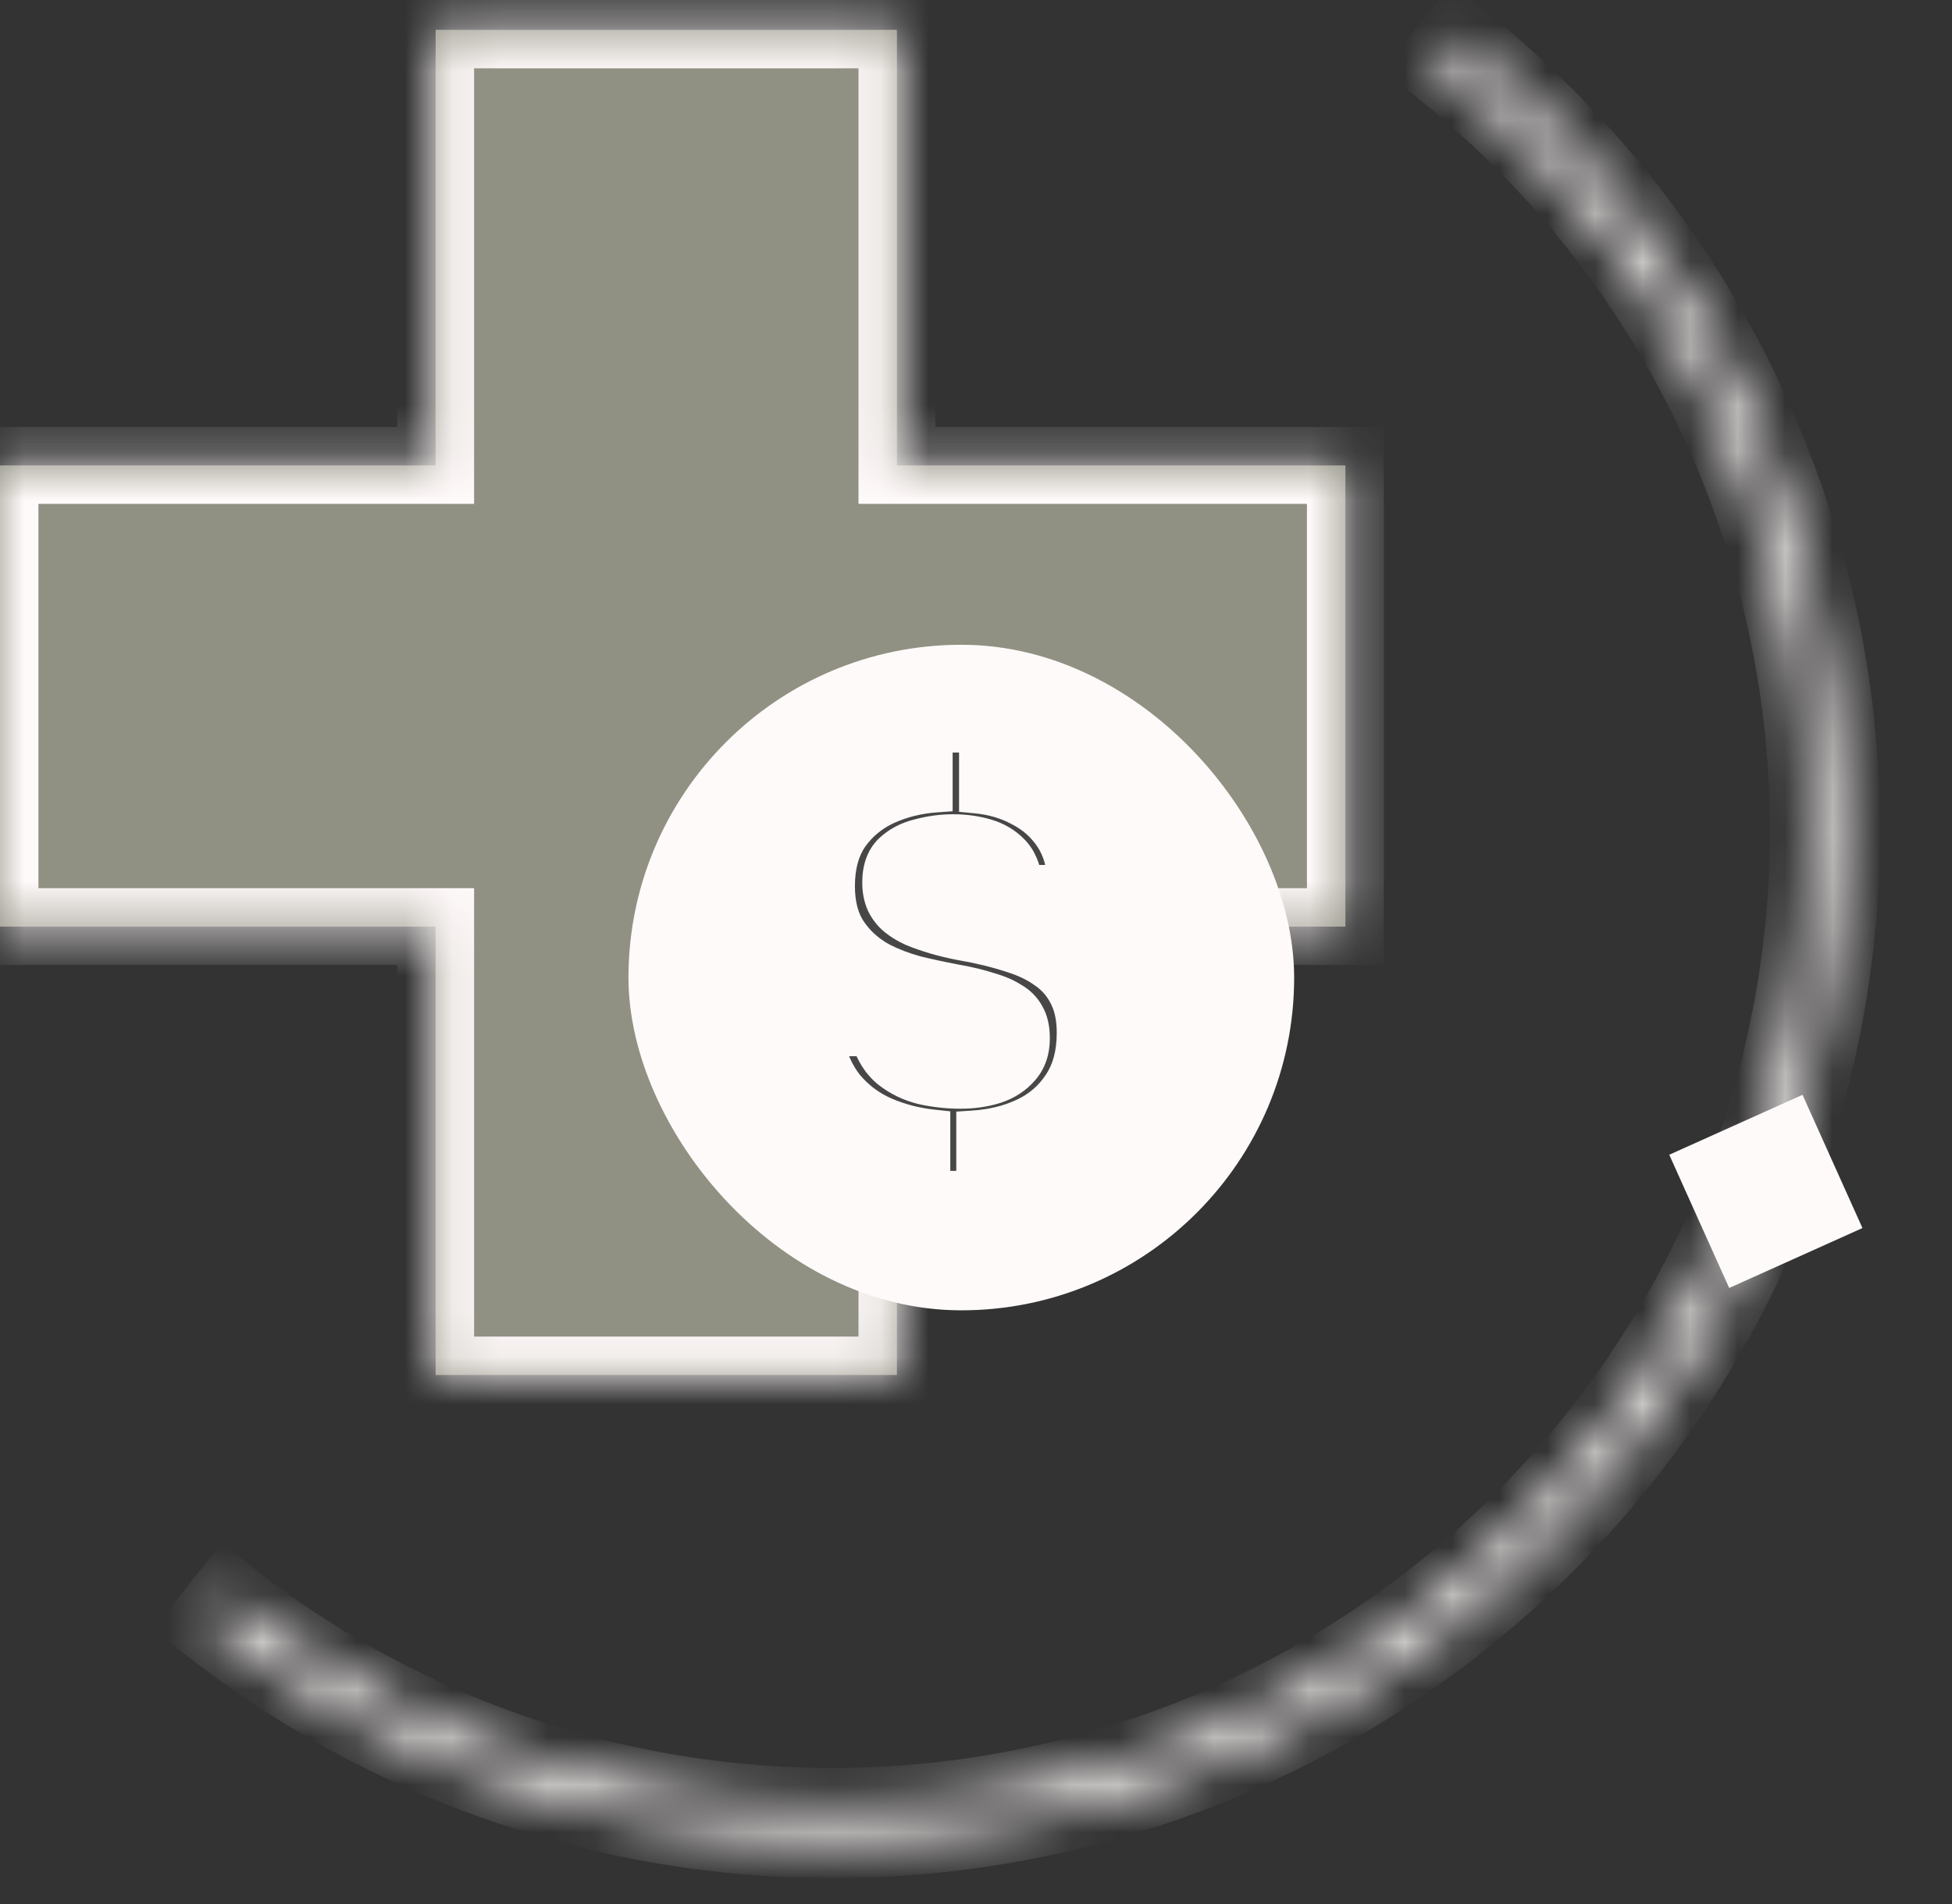 <svg width="41" height="40" viewBox="0 0 41 40" fill="none" xmlns="http://www.w3.org/2000/svg">
<rect x="0" y="0" width="41" height="40" fill="#333333" stroke="none"/>
<mask id="path-1-inside-1_710_3484" fill="white">
<path d="M18.839 9.778H28.259V19.466H18.839V28.886H9.15V19.466H0V9.778H9.15V0.627H18.839V9.778Z"/>
</mask>
<path d="M18.839 9.778H28.259V19.466H18.839V28.886H9.15V19.466H0V9.778H9.15V0.627H18.839V9.778Z" fill="#919183"/>
<path d="M18.839 9.778H18.032V10.585H18.839V9.778ZM28.259 9.778H29.066V8.97H28.259V9.778ZM28.259 19.466V20.273H29.066V19.466H28.259ZM18.839 19.466V18.659H18.032V19.466H18.839ZM18.839 28.886V29.693H19.646V28.886H18.839ZM9.15 28.886H8.343V29.693H9.15V28.886ZM9.15 19.466H9.958V18.659H9.15V19.466ZM0 19.466H-0.807V20.273H0V19.466ZM0 9.778V8.97H-0.807V9.778H0ZM9.15 9.778V10.585H9.958V9.778H9.15ZM9.15 0.627V-0.18H8.343V0.627H9.15ZM18.839 0.627H19.646V-0.18H18.839V0.627ZM18.839 9.778V10.585H28.259V9.778V8.97H18.839V9.778ZM28.259 9.778H27.451V19.466H28.259H29.066V9.778H28.259ZM28.259 19.466V18.659H18.839V19.466V20.273H28.259V19.466ZM18.839 19.466H18.032V28.886H18.839H19.646V19.466H18.839ZM18.839 28.886V28.079H9.15V28.886V29.693H18.839V28.886ZM9.15 28.886H9.958V19.466H9.15H8.343V28.886H9.15ZM9.15 19.466V18.659H0V19.466V20.273H9.15V19.466ZM0 19.466H0.807V9.778H0H-0.807V19.466H0ZM0 9.778V10.585H9.15V9.778V8.97H0V9.778ZM9.15 9.778H9.958V0.627H9.15H8.343V9.778H9.15ZM9.15 0.627V1.435H18.839V0.627V-0.18H9.15V0.627ZM18.839 0.627H18.032V9.778H18.839H19.646V0.627H18.839Z" fill="#FFFAFA" mask="url(#path-1-inside-1_710_3484)"/>
<rect x="13.559" y="13.904" width="13.265" height="13.265" rx="6.632" fill="#FFFAFA" stroke="#FFFAFA" stroke-width="0.717"/>
<mask id="path-4-outside-2_710_3484" maskUnits="userSpaceOnUse" x="16.785" y="14.621" width="7" height="11" fill="black">
<rect fill="white" x="16.785" y="14.621" width="7" height="11"/>
<path d="M19.602 24.957V23.669C19.241 23.631 18.902 23.543 18.586 23.408C18.276 23.272 18.011 23.076 17.792 22.817C17.579 22.553 17.434 22.224 17.356 21.83H18.237C18.328 22.12 18.473 22.346 18.673 22.508C18.879 22.669 19.115 22.782 19.379 22.846C19.644 22.904 19.909 22.934 20.173 22.934C20.438 22.934 20.683 22.898 20.909 22.827C21.141 22.75 21.328 22.627 21.47 22.459C21.619 22.291 21.693 22.075 21.693 21.811C21.693 21.604 21.654 21.436 21.577 21.307C21.506 21.178 21.402 21.075 21.267 20.998C21.138 20.914 20.983 20.846 20.802 20.794C20.564 20.717 20.309 20.656 20.038 20.61C19.767 20.559 19.499 20.501 19.234 20.436C18.976 20.365 18.734 20.272 18.508 20.155C18.237 20.007 18.018 19.81 17.85 19.565C17.682 19.32 17.598 19.004 17.598 18.616C17.598 18.197 17.692 17.852 17.879 17.581C18.073 17.31 18.324 17.103 18.634 16.961C18.95 16.819 19.289 16.735 19.65 16.709V15.451H20.502V16.729C20.844 16.761 21.151 16.851 21.422 17C21.699 17.142 21.922 17.339 22.09 17.59C22.258 17.842 22.348 18.155 22.361 18.529H21.538C21.506 18.258 21.415 18.045 21.267 17.89C21.119 17.735 20.935 17.626 20.715 17.561C20.496 17.497 20.263 17.465 20.018 17.465C19.779 17.465 19.541 17.497 19.302 17.561C19.063 17.619 18.863 17.726 18.702 17.881C18.547 18.036 18.469 18.255 18.469 18.539C18.469 18.707 18.498 18.855 18.557 18.984C18.621 19.113 18.705 19.22 18.808 19.304C18.912 19.387 19.028 19.459 19.157 19.517C19.466 19.646 19.808 19.746 20.183 19.817C20.564 19.881 20.922 19.968 21.257 20.078C21.528 20.162 21.761 20.275 21.954 20.417C22.148 20.552 22.296 20.727 22.399 20.939C22.503 21.146 22.554 21.398 22.554 21.695C22.554 22.133 22.457 22.495 22.264 22.779C22.077 23.063 21.825 23.279 21.509 23.427C21.193 23.576 20.838 23.663 20.444 23.689V24.957H19.602Z"/>
</mask>
<path d="M19.602 24.957V23.669C19.241 23.631 18.902 23.543 18.586 23.408C18.276 23.272 18.011 23.076 17.792 22.817C17.579 22.553 17.434 22.224 17.356 21.83H18.237C18.328 22.12 18.473 22.346 18.673 22.508C18.879 22.669 19.115 22.782 19.379 22.846C19.644 22.904 19.909 22.934 20.173 22.934C20.438 22.934 20.683 22.898 20.909 22.827C21.141 22.75 21.328 22.627 21.47 22.459C21.619 22.291 21.693 22.075 21.693 21.811C21.693 21.604 21.654 21.436 21.577 21.307C21.506 21.178 21.402 21.075 21.267 20.998C21.138 20.914 20.983 20.846 20.802 20.794C20.564 20.717 20.309 20.656 20.038 20.61C19.767 20.559 19.499 20.501 19.234 20.436C18.976 20.365 18.734 20.272 18.508 20.155C18.237 20.007 18.018 19.81 17.85 19.565C17.682 19.32 17.598 19.004 17.598 18.616C17.598 18.197 17.692 17.852 17.879 17.581C18.073 17.31 18.324 17.103 18.634 16.961C18.95 16.819 19.289 16.735 19.65 16.709V15.451H20.502V16.729C20.844 16.761 21.151 16.851 21.422 17C21.699 17.142 21.922 17.339 22.09 17.59C22.258 17.842 22.348 18.155 22.361 18.529H21.538C21.506 18.258 21.415 18.045 21.267 17.89C21.119 17.735 20.935 17.626 20.715 17.561C20.496 17.497 20.263 17.465 20.018 17.465C19.779 17.465 19.541 17.497 19.302 17.561C19.063 17.619 18.863 17.726 18.702 17.881C18.547 18.036 18.469 18.255 18.469 18.539C18.469 18.707 18.498 18.855 18.557 18.984C18.621 19.113 18.705 19.22 18.808 19.304C18.912 19.387 19.028 19.459 19.157 19.517C19.466 19.646 19.808 19.746 20.183 19.817C20.564 19.881 20.922 19.968 21.257 20.078C21.528 20.162 21.761 20.275 21.954 20.417C22.148 20.552 22.296 20.727 22.399 20.939C22.503 21.146 22.554 21.398 22.554 21.695C22.554 22.133 22.457 22.495 22.264 22.779C22.077 23.063 21.825 23.279 21.509 23.427C21.193 23.576 20.838 23.663 20.444 23.689V24.957H19.602Z" fill="#474747"/>
<path d="M19.602 24.957H19.244V25.315H19.602V24.957ZM19.602 23.669H19.96V23.347L19.64 23.313L19.602 23.669ZM18.586 23.408L18.442 23.736L18.444 23.737L18.586 23.408ZM17.792 22.817L17.512 23.042L17.519 23.05L17.792 22.817ZM17.356 21.83V21.472H16.92L17.005 21.899L17.356 21.83ZM18.237 21.83L18.579 21.724L18.501 21.472H18.237V21.83ZM18.673 22.508L18.448 22.787L18.452 22.79L18.673 22.508ZM19.379 22.846L19.294 23.195L19.302 23.197L19.379 22.846ZM20.909 22.827L21.016 23.169L21.022 23.167L20.909 22.827ZM21.47 22.459L21.202 22.222L21.197 22.228L21.47 22.459ZM21.577 21.307L21.262 21.48L21.269 21.492L21.577 21.307ZM21.267 20.998L21.072 21.298L21.08 21.304L21.089 21.309L21.267 20.998ZM20.802 20.794L20.692 21.136L20.704 21.139L20.802 20.794ZM20.038 20.61L19.971 20.963L19.979 20.964L20.038 20.61ZM19.234 20.436L19.139 20.782L19.149 20.785L19.234 20.436ZM18.508 20.155L18.336 20.47L18.344 20.474L18.508 20.155ZM17.85 19.565L18.146 19.363L17.85 19.565ZM17.879 17.581L17.587 17.372L17.584 17.377L17.879 17.581ZM18.634 16.961L18.487 16.634L18.485 16.635L18.634 16.961ZM19.65 16.709L19.676 17.067L20.009 17.043V16.709H19.65ZM19.65 15.451V15.093H19.292V15.451H19.65ZM20.502 15.451H20.861V15.093H20.502V15.451ZM20.502 16.729H20.144V17.055L20.468 17.086L20.502 16.729ZM21.422 17L21.25 17.314L21.259 17.319L21.422 17ZM22.09 17.59L22.388 17.392L22.388 17.392L22.09 17.59ZM22.361 18.529V18.888H22.732L22.719 18.517L22.361 18.529ZM21.538 18.529L21.182 18.572L21.22 18.888H21.538V18.529ZM21.267 17.89L21.008 18.139V18.139L21.267 17.89ZM19.302 17.561L19.387 17.91L19.395 17.907L19.302 17.561ZM18.702 17.881L18.453 17.622L18.448 17.627L18.702 17.881ZM18.557 18.984L18.23 19.131L18.233 19.138L18.236 19.145L18.557 18.984ZM18.808 19.304L18.582 19.582H18.582L18.808 19.304ZM19.157 19.517L19.009 19.844L19.019 19.848L19.157 19.517ZM20.183 19.817L20.116 20.169L20.123 20.17L20.183 19.817ZM21.257 20.078L21.146 20.419L21.151 20.421L21.257 20.078ZM21.954 20.417L21.742 20.706L21.749 20.71L21.954 20.417ZM22.399 20.939L22.077 21.096L22.079 21.1L22.399 20.939ZM22.264 22.779L21.968 22.577L21.965 22.581L22.264 22.779ZM21.509 23.427L21.661 23.752L21.509 23.427ZM20.444 23.689L20.421 23.331L20.086 23.353V23.689H20.444ZM20.444 24.957V25.315H20.803V24.957H20.444ZM19.602 24.957H19.96V23.669H19.602H19.244V24.957H19.602ZM19.602 23.669L19.64 23.313C19.312 23.278 19.008 23.199 18.727 23.078L18.586 23.408L18.444 23.737C18.795 23.888 19.169 23.983 19.564 24.026L19.602 23.669ZM18.586 23.408L18.729 23.079C18.47 22.966 18.249 22.802 18.065 22.585L17.792 22.817L17.519 23.05C17.773 23.349 18.082 23.579 18.442 23.736L18.586 23.408ZM17.792 22.817L18.071 22.593C17.901 22.381 17.776 22.108 17.708 21.761L17.356 21.83L17.005 21.899C17.091 22.34 17.257 22.725 17.513 23.042L17.792 22.817ZM17.356 21.83V22.189H18.237V21.83V21.472H17.356V21.83ZM18.237 21.83L17.895 21.937C18.002 22.282 18.183 22.573 18.448 22.787L18.673 22.508L18.898 22.229C18.763 22.12 18.653 21.959 18.579 21.724L18.237 21.83ZM18.673 22.508L18.452 22.79C18.7 22.984 18.982 23.119 19.294 23.195L19.379 22.846L19.464 22.498C19.247 22.445 19.058 22.354 18.893 22.225L18.673 22.508ZM19.379 22.846L19.302 23.197C19.592 23.26 19.882 23.292 20.173 23.292V22.934V22.575C19.935 22.575 19.696 22.549 19.456 22.496L19.379 22.846ZM20.173 22.934V23.292C20.47 23.292 20.752 23.252 21.016 23.169L20.909 22.827L20.801 22.485C20.614 22.544 20.405 22.575 20.173 22.575V22.934ZM20.909 22.827L21.022 23.167C21.309 23.071 21.555 22.914 21.744 22.691L21.47 22.459L21.197 22.228C21.102 22.34 20.973 22.428 20.795 22.487L20.909 22.827ZM21.47 22.459L21.739 22.697C21.955 22.452 22.051 22.146 22.051 21.811H21.693H21.334C21.334 22.005 21.282 22.131 21.202 22.222L21.47 22.459ZM21.693 21.811H22.051C22.051 21.562 22.005 21.325 21.884 21.123L21.577 21.307L21.269 21.492C21.303 21.548 21.334 21.646 21.334 21.811H21.693ZM21.577 21.307L21.891 21.135C21.786 20.944 21.634 20.794 21.445 20.686L21.267 20.998L21.089 21.309C21.171 21.356 21.225 21.412 21.262 21.48L21.577 21.307ZM21.267 20.998L21.462 20.697C21.298 20.59 21.108 20.509 20.901 20.45L20.802 20.794L20.704 21.139C20.857 21.183 20.978 21.238 21.072 21.298L21.267 20.998ZM20.802 20.794L20.913 20.453C20.656 20.37 20.383 20.305 20.096 20.257L20.038 20.61L19.979 20.964C20.234 21.007 20.471 21.064 20.692 21.135L20.802 20.794ZM20.038 20.61L20.105 20.258C19.84 20.208 19.578 20.151 19.319 20.088L19.234 20.436L19.149 20.785C19.42 20.851 19.694 20.91 19.971 20.963L20.038 20.61ZM19.234 20.436L19.329 20.09C19.094 20.026 18.875 19.941 18.672 19.837L18.508 20.155L18.344 20.474C18.593 20.602 18.858 20.705 19.139 20.782L19.234 20.436ZM18.508 20.155L18.68 19.841C18.457 19.719 18.28 19.559 18.146 19.363L17.85 19.565L17.554 19.767C17.755 20.061 18.017 20.296 18.336 20.47L18.508 20.155ZM17.85 19.565L18.146 19.363C18.03 19.193 17.957 18.953 17.957 18.616H17.598H17.24C17.24 19.054 17.335 19.447 17.554 19.767L17.85 19.565ZM17.598 18.616H17.957C17.957 18.25 18.038 17.981 18.174 17.784L17.879 17.581L17.584 17.377C17.345 17.722 17.24 18.144 17.24 18.616H17.598ZM17.879 17.581L18.171 17.789C18.327 17.57 18.529 17.404 18.783 17.287L18.634 16.961L18.485 16.635C18.119 16.803 17.818 17.049 17.587 17.372L17.879 17.581ZM18.634 16.961L18.781 17.288C19.057 17.164 19.355 17.09 19.676 17.067L19.65 16.709L19.625 16.352C19.224 16.381 18.843 16.474 18.487 16.634L18.634 16.961ZM19.65 16.709H20.009V15.451H19.65H19.292V16.709H19.65ZM19.65 15.451V15.81H20.502V15.451V15.093H19.65V15.451ZM20.502 15.451H20.144V16.729H20.502H20.861V15.451H20.502ZM20.502 16.729L20.468 17.086C20.767 17.114 21.026 17.192 21.25 17.314L21.422 17L21.594 16.685C21.276 16.511 20.921 16.408 20.536 16.372L20.502 16.729ZM21.422 17L21.259 17.319C21.483 17.434 21.659 17.59 21.791 17.789L22.09 17.59L22.388 17.392C22.185 17.087 21.915 16.85 21.585 16.681L21.422 17ZM22.09 17.59L21.791 17.789C21.914 17.974 21.991 18.218 22.002 18.542L22.361 18.529L22.719 18.517C22.704 18.092 22.601 17.71 22.388 17.392L22.09 17.59ZM22.361 18.529V18.171H21.538V18.529V18.888H22.361V18.529ZM21.538 18.529L21.894 18.487C21.855 18.16 21.741 17.867 21.526 17.642L21.267 17.89L21.008 18.139C21.09 18.223 21.156 18.357 21.182 18.572L21.538 18.529ZM21.267 17.89L21.526 17.642C21.331 17.439 21.092 17.298 20.816 17.217L20.715 17.561L20.614 17.905C20.777 17.953 20.906 18.032 21.008 18.139L21.267 17.89ZM20.715 17.561L20.816 17.217C20.562 17.142 20.295 17.106 20.018 17.106V17.465V17.823C20.232 17.823 20.43 17.851 20.614 17.905L20.715 17.561ZM20.018 17.465V17.106C19.747 17.106 19.477 17.143 19.208 17.215L19.302 17.561L19.395 17.907C19.605 17.851 19.812 17.823 20.018 17.823V17.465ZM19.302 17.561L19.217 17.213C18.923 17.284 18.665 17.419 18.453 17.622L18.702 17.881L18.95 18.139C19.061 18.032 19.203 17.954 19.387 17.91L19.302 17.561ZM18.702 17.881L18.448 17.627C18.208 17.868 18.111 18.189 18.111 18.539H18.469H18.828C18.828 18.321 18.886 18.204 18.955 18.134L18.702 17.881ZM18.469 18.539H18.111C18.111 18.748 18.147 18.948 18.23 19.131L18.557 18.984L18.884 18.837C18.85 18.762 18.828 18.665 18.828 18.539H18.469ZM18.557 18.984L18.236 19.145C18.321 19.315 18.436 19.463 18.582 19.582L18.808 19.304L19.034 19.025C18.974 18.976 18.921 18.911 18.877 18.824L18.557 18.984ZM18.808 19.304L18.582 19.582C18.711 19.687 18.854 19.773 19.01 19.843L19.157 19.517L19.304 19.19C19.201 19.143 19.112 19.088 19.034 19.025L18.808 19.304ZM19.157 19.517L19.019 19.848C19.354 19.987 19.721 20.094 20.116 20.169L20.183 19.817L20.25 19.464C19.896 19.398 19.579 19.304 19.295 19.186L19.157 19.517ZM20.183 19.817L20.123 20.17C20.488 20.232 20.829 20.315 21.146 20.419L21.257 20.078L21.369 19.737C21.015 19.622 20.639 19.53 20.243 19.463L20.183 19.817ZM21.257 20.078L21.151 20.421C21.391 20.495 21.586 20.591 21.742 20.706L21.954 20.417L22.166 20.128C21.935 19.958 21.666 19.829 21.363 19.736L21.257 20.078ZM21.954 20.417L21.749 20.71C21.892 20.811 22 20.938 22.077 21.096L22.399 20.939L22.722 20.783C22.592 20.515 22.404 20.294 22.16 20.123L21.954 20.417ZM22.399 20.939L22.079 21.1C22.151 21.244 22.196 21.438 22.196 21.695H22.554H22.913C22.913 21.358 22.854 21.048 22.72 20.779L22.399 20.939ZM22.554 21.695H22.196C22.196 22.081 22.111 22.367 21.968 22.577L22.264 22.779L22.56 22.981C22.804 22.623 22.913 22.186 22.913 21.695H22.554ZM22.264 22.779L21.965 22.581C21.815 22.809 21.615 22.982 21.357 23.103L21.509 23.427L21.661 23.752C22.035 23.576 22.339 23.317 22.563 22.976L22.264 22.779ZM21.509 23.427L21.357 23.103C21.086 23.23 20.775 23.308 20.421 23.331L20.444 23.689L20.468 24.046C20.9 24.018 21.3 23.922 21.661 23.752L21.509 23.427ZM20.444 23.689H20.086V24.957H20.444H20.803V23.689H20.444ZM20.444 24.957V24.598H19.602V24.957V25.315H20.444V24.957Z" fill="#FFFAFA" mask="url(#path-4-outside-2_710_3484)"/>
<mask id="path-6-inside-3_710_3484" fill="white">
<path d="M30.608 0.799C32.795 2.523 34.62 4.661 35.98 7.09C37.34 9.519 38.209 12.193 38.536 14.957C38.863 17.722 38.642 20.524 37.886 23.204C37.13 25.884 35.854 28.388 34.13 30.574C32.407 32.761 30.269 34.586 27.84 35.946C25.411 37.306 22.737 38.175 19.972 38.502C17.207 38.829 14.405 38.608 11.726 37.852C9.046 37.096 6.542 35.82 4.355 34.096L4.788 33.548C6.902 35.215 9.324 36.449 11.915 37.18C14.507 37.911 17.217 38.124 19.89 37.808C22.564 37.492 25.149 36.652 27.498 35.337C29.848 34.021 31.915 32.256 33.582 30.142C35.249 28.027 36.483 25.605 37.214 23.014C37.945 20.423 38.158 17.713 37.842 15.039C37.526 12.366 36.686 9.78 35.371 7.431C34.055 5.082 32.29 3.015 30.176 1.348L30.608 0.799Z"/>
</mask>
<path d="M30.608 0.799L31.108 0.165L30.474 -0.335L29.974 0.299L30.608 0.799ZM4.355 34.096L3.721 33.596L3.222 34.23L3.856 34.73L4.355 34.096ZM4.788 33.548L5.288 32.914L4.654 32.414L4.154 33.048L4.788 33.548ZM30.176 1.348L29.542 0.848L29.042 1.482L29.676 1.982L30.176 1.348ZM30.608 0.799L30.108 1.433C32.212 3.091 33.967 5.148 35.276 7.484L35.98 7.09L36.685 6.695C35.273 4.174 33.378 1.955 31.108 0.165L30.608 0.799ZM35.98 7.09L35.276 7.484C36.584 9.821 37.42 12.393 37.734 15.052L38.536 14.957L39.338 14.863C38.998 11.992 38.097 9.217 36.685 6.695L35.98 7.09ZM38.536 14.957L37.734 15.052C38.049 17.712 37.837 20.407 37.109 22.985L37.886 23.204L38.663 23.423C39.448 20.642 39.677 17.733 39.338 14.863L38.536 14.957ZM37.886 23.204L37.109 22.985C36.382 25.562 35.155 27.971 33.496 30.074L34.13 30.574L34.764 31.074C36.554 28.805 37.879 26.205 38.663 23.423L37.886 23.204ZM34.13 30.574L33.496 30.074C31.838 32.177 29.782 33.933 27.445 35.242L27.84 35.946L28.234 36.651C30.756 35.239 32.975 33.344 34.764 31.074L34.13 30.574ZM27.84 35.946L27.445 35.242C25.109 36.55 22.537 37.386 19.878 37.7L19.972 38.502L20.067 39.304C22.937 38.964 25.713 38.063 28.234 36.651L27.84 35.946ZM19.972 38.502L19.878 37.7C17.218 38.015 14.523 37.802 11.945 37.075L11.726 37.852L11.507 38.629C14.288 39.414 17.197 39.643 20.067 39.304L19.972 38.502ZM11.726 37.852L11.945 37.075C9.367 36.348 6.958 35.12 4.855 33.462L4.355 34.096L3.856 34.73C6.125 36.52 8.725 37.845 11.507 38.629L11.726 37.852ZM4.355 34.096L4.989 34.596L5.422 34.048L4.788 33.548L4.154 33.048L3.721 33.596L4.355 34.096ZM4.788 33.548L4.288 34.182C6.486 35.914 9.003 37.197 11.696 37.957L11.915 37.18L12.135 36.403C9.645 35.701 7.319 34.515 5.288 32.914L4.788 33.548ZM11.915 37.18L11.696 37.957C14.39 38.717 17.206 38.939 19.985 38.61L19.89 37.808L19.796 37.006C17.227 37.31 14.624 37.105 12.135 36.403L11.915 37.18ZM19.89 37.808L19.985 38.61C22.764 38.281 25.451 37.408 27.893 36.041L27.498 35.337L27.104 34.632C24.847 35.896 22.364 36.702 19.796 37.006L19.89 37.808ZM27.498 35.337L27.893 36.041C30.335 34.674 32.483 32.839 34.216 30.642L33.582 30.142L32.948 29.642C31.346 31.673 29.361 33.368 27.104 34.632L27.498 35.337ZM33.582 30.142L34.216 30.642C35.948 28.444 37.231 25.927 37.991 23.233L37.214 23.014L36.437 22.795C35.735 25.284 34.549 27.611 32.948 29.642L33.582 30.142ZM37.214 23.014L37.991 23.233C38.751 20.54 38.973 17.724 38.644 14.945L37.842 15.039L37.04 15.134C37.344 17.703 37.139 20.306 36.437 22.795L37.214 23.014ZM37.842 15.039L38.644 14.945C38.315 12.166 37.442 9.478 36.075 7.037L35.371 7.431L34.666 7.826C35.93 10.082 36.736 12.566 37.04 15.134L37.842 15.039ZM35.371 7.431L36.075 7.037C34.708 4.595 32.873 2.447 30.676 0.714L30.176 1.348L29.676 1.982C31.707 3.583 33.403 5.569 34.666 7.826L35.371 7.431ZM30.176 1.348L30.81 1.848L31.242 1.299L30.608 0.799L29.974 0.299L29.542 0.848L30.176 1.348Z" fill="#FFFAFA" mask="url(#path-6-inside-3_710_3484)"/>
<rect x="35.177" y="24.303" width="2.894" height="2.894" transform="rotate(-24.217 35.177 24.303)" fill="#FFFAFA" stroke="#FFFAFA" stroke-width="0.175"/>
</svg>
